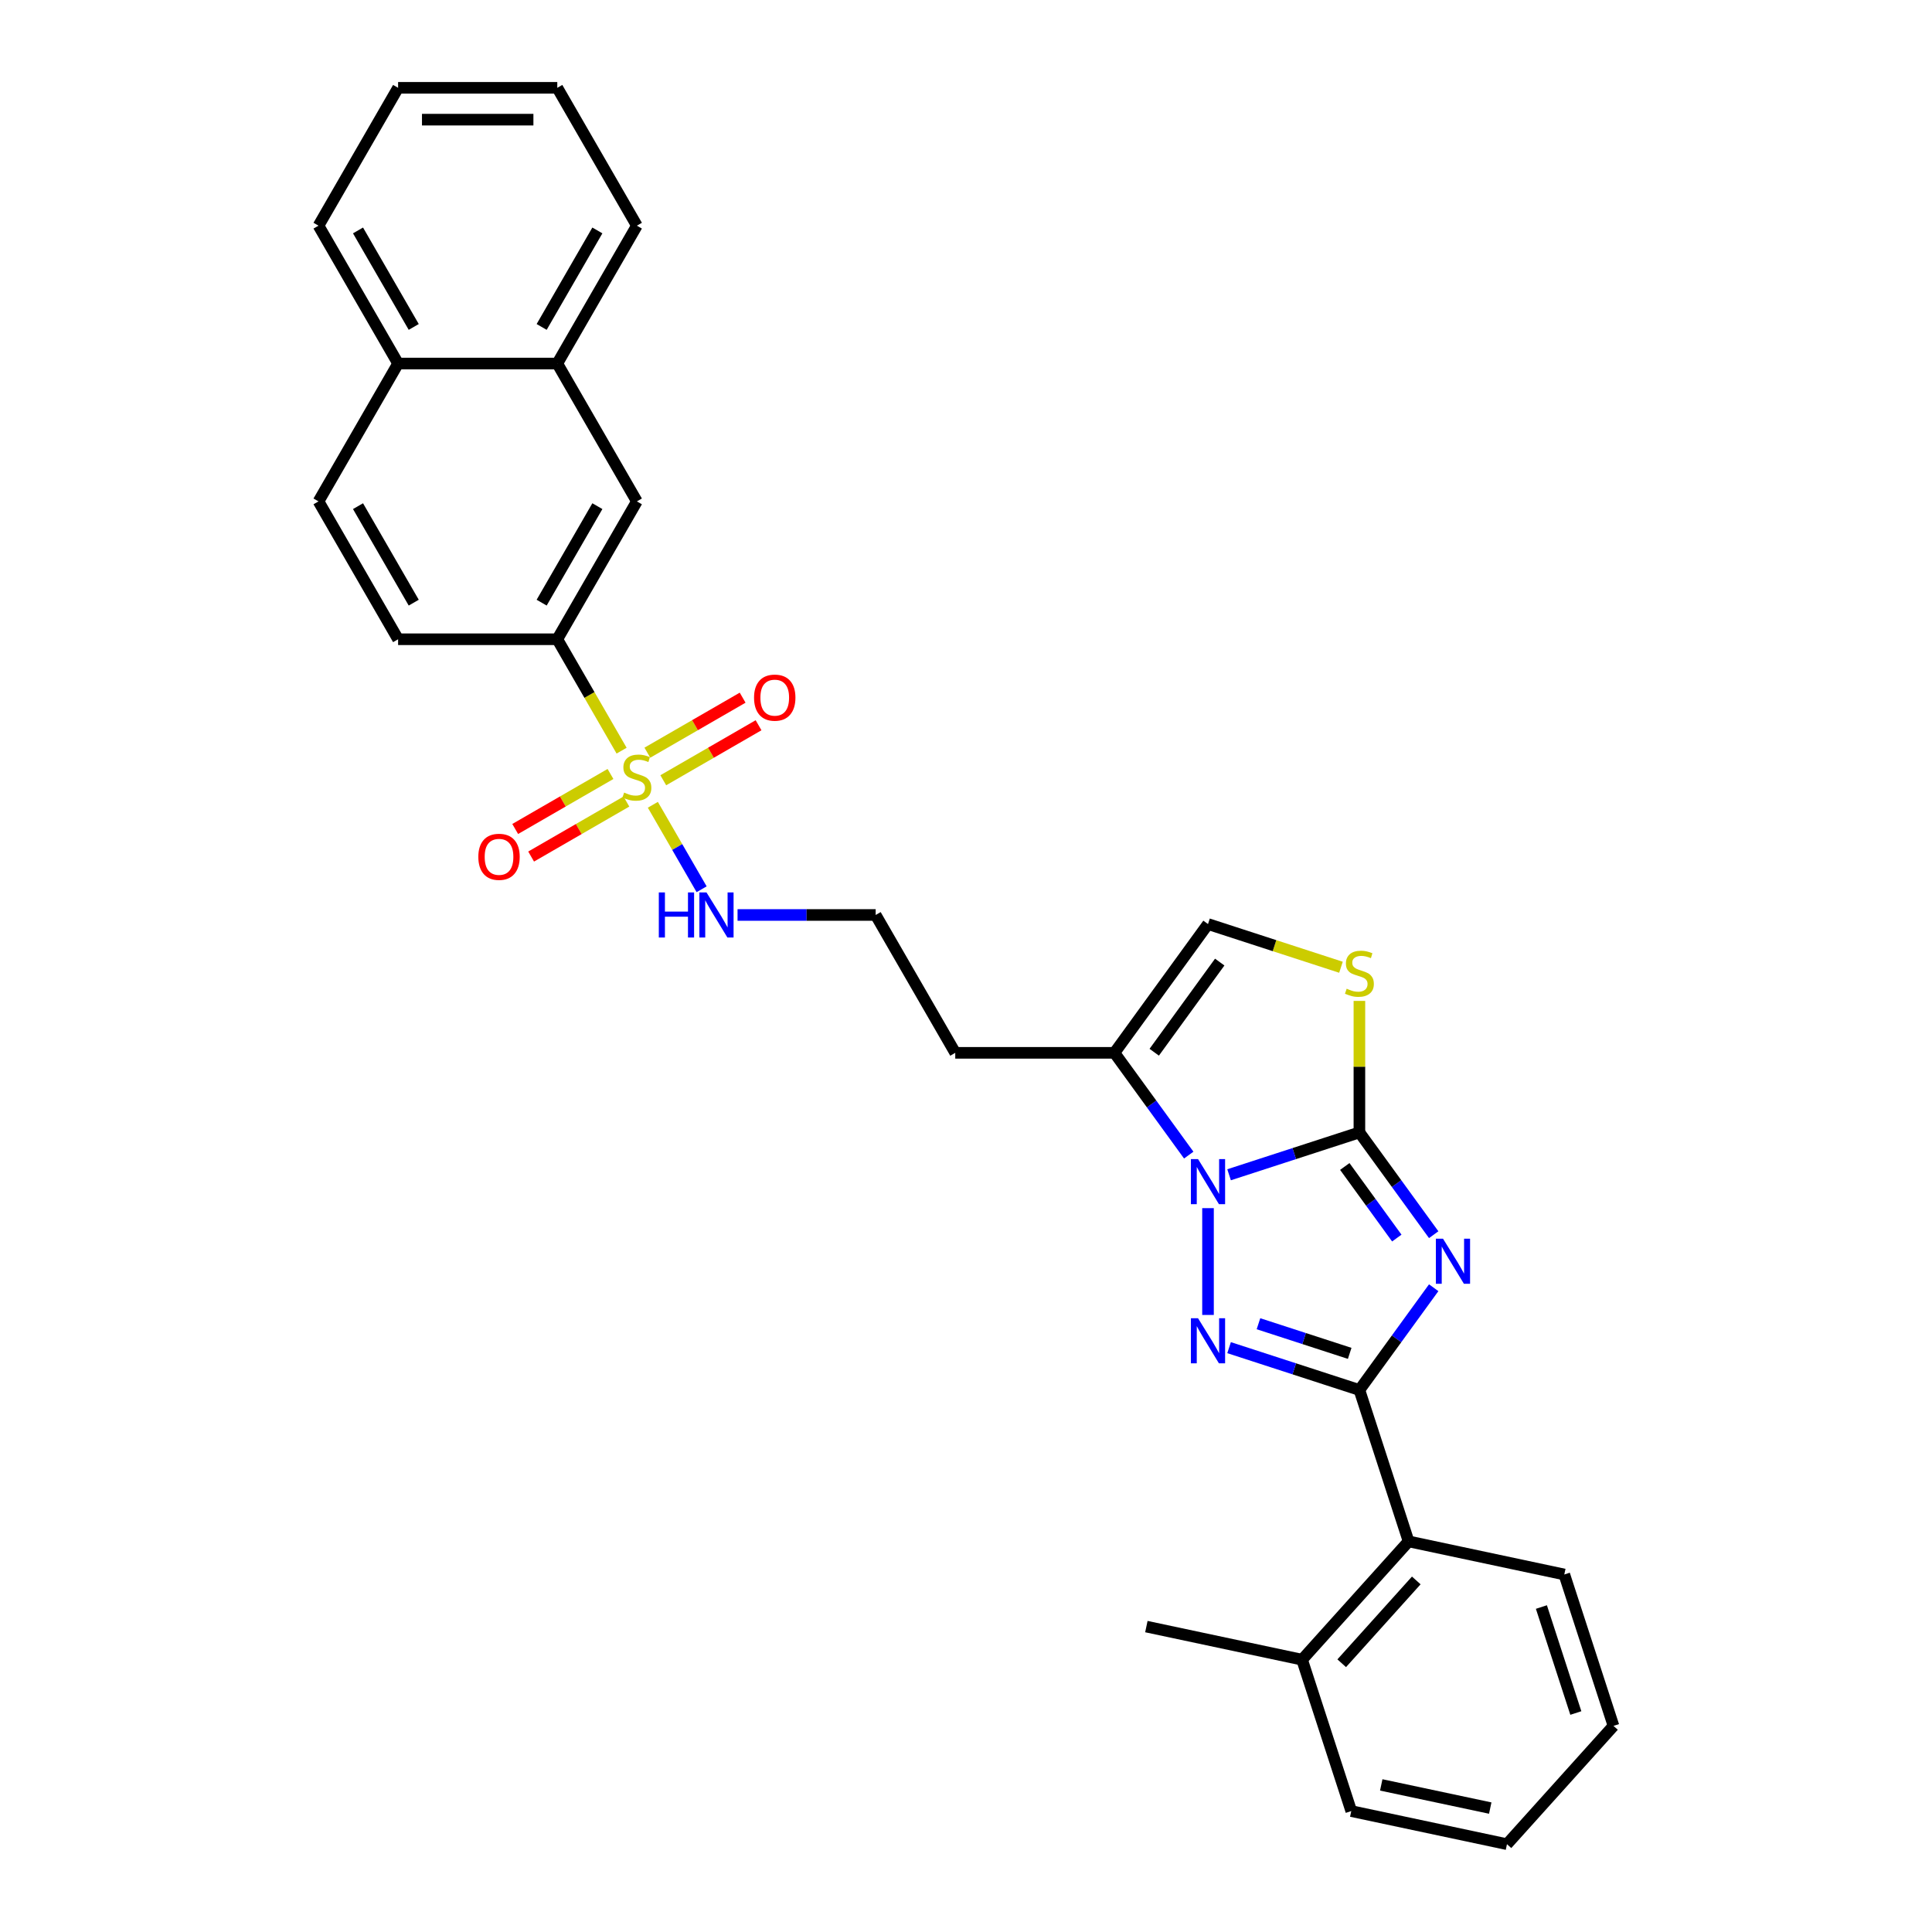 <?xml version='1.0' encoding='iso-8859-1'?>
<svg version='1.1' baseProfile='full'
              xmlns='http://www.w3.org/2000/svg'
                      xmlns:rdkit='http://www.rdkit.org/xml'
                      xmlns:xlink='http://www.w3.org/1999/xlink'
                  xml:space='preserve'
width='1000px' height='1000px' viewBox='0 0 1000 1000'>
<!-- END OF HEADER -->
<rect style='opacity:1.0;fill:#FFFFFF;stroke:none' width='1000' height='1000' x='0' y='0'> </rect>
<path class='bond-0' d='M 742.081,639.074 L 722.853,612.608' style='fill:none;fill-rule:evenodd;stroke:#0000FF;stroke-width:6px;stroke-linecap:butt;stroke-linejoin:miter;stroke-opacity:1' />
<path class='bond-0' d='M 722.853,612.608 L 703.624,586.142' style='fill:none;fill-rule:evenodd;stroke:#000000;stroke-width:6px;stroke-linecap:butt;stroke-linejoin:miter;stroke-opacity:1' />
<path class='bond-0' d='M 722.981,640.82 L 709.521,622.294' style='fill:none;fill-rule:evenodd;stroke:#0000FF;stroke-width:6px;stroke-linecap:butt;stroke-linejoin:miter;stroke-opacity:1' />
<path class='bond-0' d='M 709.521,622.294 L 696.061,603.768' style='fill:none;fill-rule:evenodd;stroke:#000000;stroke-width:6px;stroke-linecap:butt;stroke-linejoin:miter;stroke-opacity:1' />
<path class='bond-2' d='M 742.081,666.528 L 722.853,692.994' style='fill:none;fill-rule:evenodd;stroke:#0000FF;stroke-width:6px;stroke-linecap:butt;stroke-linejoin:miter;stroke-opacity:1' />
<path class='bond-2' d='M 722.853,692.994 L 703.624,719.46' style='fill:none;fill-rule:evenodd;stroke:#000000;stroke-width:6px;stroke-linecap:butt;stroke-linejoin:miter;stroke-opacity:1' />
<path class='bond-1' d='M 703.624,586.142 L 669.898,597.101' style='fill:none;fill-rule:evenodd;stroke:#000000;stroke-width:6px;stroke-linecap:butt;stroke-linejoin:miter;stroke-opacity:1' />
<path class='bond-1' d='M 669.898,597.101 L 636.171,608.059' style='fill:none;fill-rule:evenodd;stroke:#0000FF;stroke-width:6px;stroke-linecap:butt;stroke-linejoin:miter;stroke-opacity:1' />
<path class='bond-5' d='M 703.624,586.142 L 703.624,552.105' style='fill:none;fill-rule:evenodd;stroke:#000000;stroke-width:6px;stroke-linecap:butt;stroke-linejoin:miter;stroke-opacity:1' />
<path class='bond-5' d='M 703.624,552.105 L 703.624,518.068' style='fill:none;fill-rule:evenodd;stroke:#CCCC00;stroke-width:6px;stroke-linecap:butt;stroke-linejoin:miter;stroke-opacity:1' />
<path class='bond-6' d='M 615.289,597.877 L 596.061,571.411' style='fill:none;fill-rule:evenodd;stroke:#0000FF;stroke-width:6px;stroke-linecap:butt;stroke-linejoin:miter;stroke-opacity:1' />
<path class='bond-6' d='M 596.061,571.411 L 576.832,544.945' style='fill:none;fill-rule:evenodd;stroke:#000000;stroke-width:6px;stroke-linecap:butt;stroke-linejoin:miter;stroke-opacity:1' />
<path class='bond-30' d='M 625.262,625.331 L 625.262,680.615' style='fill:none;fill-rule:evenodd;stroke:#0000FF;stroke-width:6px;stroke-linecap:butt;stroke-linejoin:miter;stroke-opacity:1' />
<path class='bond-3' d='M 703.624,719.46 L 669.898,708.501' style='fill:none;fill-rule:evenodd;stroke:#000000;stroke-width:6px;stroke-linecap:butt;stroke-linejoin:miter;stroke-opacity:1' />
<path class='bond-3' d='M 669.898,708.501 L 636.171,697.543' style='fill:none;fill-rule:evenodd;stroke:#0000FF;stroke-width:6px;stroke-linecap:butt;stroke-linejoin:miter;stroke-opacity:1' />
<path class='bond-3' d='M 698.599,700.5 L 674.99,692.829' style='fill:none;fill-rule:evenodd;stroke:#000000;stroke-width:6px;stroke-linecap:butt;stroke-linejoin:miter;stroke-opacity:1' />
<path class='bond-3' d='M 674.99,692.829 L 651.382,685.158' style='fill:none;fill-rule:evenodd;stroke:#0000FF;stroke-width:6px;stroke-linecap:butt;stroke-linejoin:miter;stroke-opacity:1' />
<path class='bond-9' d='M 703.624,719.46 L 729.086,797.822' style='fill:none;fill-rule:evenodd;stroke:#000000;stroke-width:6px;stroke-linecap:butt;stroke-linejoin:miter;stroke-opacity:1' />
<path class='bond-4' d='M 337.916,416.554 L 350.537,438.415' style='fill:none;fill-rule:evenodd;stroke:#CCCC00;stroke-width:6px;stroke-linecap:butt;stroke-linejoin:miter;stroke-opacity:1' />
<path class='bond-4' d='M 350.537,438.415 L 363.159,460.276' style='fill:none;fill-rule:evenodd;stroke:#0000FF;stroke-width:6px;stroke-linecap:butt;stroke-linejoin:miter;stroke-opacity:1' />
<path class='bond-7' d='M 321.742,388.54 L 305.096,359.709' style='fill:none;fill-rule:evenodd;stroke:#CCCC00;stroke-width:6px;stroke-linecap:butt;stroke-linejoin:miter;stroke-opacity:1' />
<path class='bond-7' d='M 305.096,359.709 L 288.451,330.878' style='fill:none;fill-rule:evenodd;stroke:#000000;stroke-width:6px;stroke-linecap:butt;stroke-linejoin:miter;stroke-opacity:1' />
<path class='bond-11' d='M 315.987,400.607 L 291.328,414.844' style='fill:none;fill-rule:evenodd;stroke:#CCCC00;stroke-width:6px;stroke-linecap:butt;stroke-linejoin:miter;stroke-opacity:1' />
<path class='bond-11' d='M 291.328,414.844 L 266.668,429.081' style='fill:none;fill-rule:evenodd;stroke:#FF0000;stroke-width:6px;stroke-linecap:butt;stroke-linejoin:miter;stroke-opacity:1' />
<path class='bond-11' d='M 324.227,414.878 L 299.567,429.115' style='fill:none;fill-rule:evenodd;stroke:#CCCC00;stroke-width:6px;stroke-linecap:butt;stroke-linejoin:miter;stroke-opacity:1' />
<path class='bond-11' d='M 299.567,429.115 L 274.908,443.352' style='fill:none;fill-rule:evenodd;stroke:#FF0000;stroke-width:6px;stroke-linecap:butt;stroke-linejoin:miter;stroke-opacity:1' />
<path class='bond-12' d='M 343.309,403.86 L 367.969,389.623' style='fill:none;fill-rule:evenodd;stroke:#CCCC00;stroke-width:6px;stroke-linecap:butt;stroke-linejoin:miter;stroke-opacity:1' />
<path class='bond-12' d='M 367.969,389.623 L 392.628,375.386' style='fill:none;fill-rule:evenodd;stroke:#FF0000;stroke-width:6px;stroke-linecap:butt;stroke-linejoin:miter;stroke-opacity:1' />
<path class='bond-12' d='M 335.07,389.589 L 359.729,375.352' style='fill:none;fill-rule:evenodd;stroke:#CCCC00;stroke-width:6px;stroke-linecap:butt;stroke-linejoin:miter;stroke-opacity:1' />
<path class='bond-12' d='M 359.729,375.352 L 384.389,361.115' style='fill:none;fill-rule:evenodd;stroke:#FF0000;stroke-width:6px;stroke-linecap:butt;stroke-linejoin:miter;stroke-opacity:1' />
<path class='bond-8' d='M 694.083,500.648 L 659.673,489.467' style='fill:none;fill-rule:evenodd;stroke:#CCCC00;stroke-width:6px;stroke-linecap:butt;stroke-linejoin:miter;stroke-opacity:1' />
<path class='bond-8' d='M 659.673,489.467 L 625.262,478.287' style='fill:none;fill-rule:evenodd;stroke:#000000;stroke-width:6px;stroke-linecap:butt;stroke-linejoin:miter;stroke-opacity:1' />
<path class='bond-17' d='M 576.832,544.945 L 494.437,544.945' style='fill:none;fill-rule:evenodd;stroke:#000000;stroke-width:6px;stroke-linecap:butt;stroke-linejoin:miter;stroke-opacity:1' />
<path class='bond-31' d='M 576.832,544.945 L 625.262,478.287' style='fill:none;fill-rule:evenodd;stroke:#000000;stroke-width:6px;stroke-linecap:butt;stroke-linejoin:miter;stroke-opacity:1' />
<path class='bond-31' d='M 597.428,544.632 L 631.329,497.971' style='fill:none;fill-rule:evenodd;stroke:#000000;stroke-width:6px;stroke-linecap:butt;stroke-linejoin:miter;stroke-opacity:1' />
<path class='bond-10' d='M 288.451,330.878 L 329.648,259.522' style='fill:none;fill-rule:evenodd;stroke:#000000;stroke-width:6px;stroke-linecap:butt;stroke-linejoin:miter;stroke-opacity:1' />
<path class='bond-10' d='M 280.359,311.935 L 309.197,261.986' style='fill:none;fill-rule:evenodd;stroke:#000000;stroke-width:6px;stroke-linecap:butt;stroke-linejoin:miter;stroke-opacity:1' />
<path class='bond-15' d='M 288.451,330.878 L 206.056,330.878' style='fill:none;fill-rule:evenodd;stroke:#000000;stroke-width:6px;stroke-linecap:butt;stroke-linejoin:miter;stroke-opacity:1' />
<path class='bond-16' d='M 729.086,797.822 L 673.953,859.053' style='fill:none;fill-rule:evenodd;stroke:#000000;stroke-width:6px;stroke-linecap:butt;stroke-linejoin:miter;stroke-opacity:1' />
<path class='bond-16' d='M 733.062,818.033 L 694.469,860.895' style='fill:none;fill-rule:evenodd;stroke:#000000;stroke-width:6px;stroke-linecap:butt;stroke-linejoin:miter;stroke-opacity:1' />
<path class='bond-21' d='M 729.086,797.822 L 809.68,814.952' style='fill:none;fill-rule:evenodd;stroke:#000000;stroke-width:6px;stroke-linecap:butt;stroke-linejoin:miter;stroke-opacity:1' />
<path class='bond-14' d='M 329.648,259.522 L 288.451,188.166' style='fill:none;fill-rule:evenodd;stroke:#000000;stroke-width:6px;stroke-linecap:butt;stroke-linejoin:miter;stroke-opacity:1' />
<path class='bond-13' d='M 381.755,473.589 L 417.497,473.589' style='fill:none;fill-rule:evenodd;stroke:#0000FF;stroke-width:6px;stroke-linecap:butt;stroke-linejoin:miter;stroke-opacity:1' />
<path class='bond-13' d='M 417.497,473.589 L 453.24,473.589' style='fill:none;fill-rule:evenodd;stroke:#000000;stroke-width:6px;stroke-linecap:butt;stroke-linejoin:miter;stroke-opacity:1' />
<path class='bond-22' d='M 288.451,188.166 L 329.648,116.81' style='fill:none;fill-rule:evenodd;stroke:#000000;stroke-width:6px;stroke-linecap:butt;stroke-linejoin:miter;stroke-opacity:1' />
<path class='bond-22' d='M 280.359,169.223 L 309.197,119.274' style='fill:none;fill-rule:evenodd;stroke:#000000;stroke-width:6px;stroke-linecap:butt;stroke-linejoin:miter;stroke-opacity:1' />
<path class='bond-33' d='M 288.451,188.166 L 206.056,188.166' style='fill:none;fill-rule:evenodd;stroke:#000000;stroke-width:6px;stroke-linecap:butt;stroke-linejoin:miter;stroke-opacity:1' />
<path class='bond-19' d='M 206.056,330.878 L 164.859,259.522' style='fill:none;fill-rule:evenodd;stroke:#000000;stroke-width:6px;stroke-linecap:butt;stroke-linejoin:miter;stroke-opacity:1' />
<path class='bond-19' d='M 214.148,311.935 L 185.31,261.986' style='fill:none;fill-rule:evenodd;stroke:#000000;stroke-width:6px;stroke-linecap:butt;stroke-linejoin:miter;stroke-opacity:1' />
<path class='bond-23' d='M 673.953,859.053 L 593.359,841.922' style='fill:none;fill-rule:evenodd;stroke:#000000;stroke-width:6px;stroke-linecap:butt;stroke-linejoin:miter;stroke-opacity:1' />
<path class='bond-24' d='M 673.953,859.053 L 699.414,937.415' style='fill:none;fill-rule:evenodd;stroke:#000000;stroke-width:6px;stroke-linecap:butt;stroke-linejoin:miter;stroke-opacity:1' />
<path class='bond-20' d='M 494.437,544.945 L 453.24,473.589' style='fill:none;fill-rule:evenodd;stroke:#000000;stroke-width:6px;stroke-linecap:butt;stroke-linejoin:miter;stroke-opacity:1' />
<path class='bond-18' d='M 206.056,188.166 L 164.859,259.522' style='fill:none;fill-rule:evenodd;stroke:#000000;stroke-width:6px;stroke-linecap:butt;stroke-linejoin:miter;stroke-opacity:1' />
<path class='bond-25' d='M 206.056,188.166 L 164.859,116.81' style='fill:none;fill-rule:evenodd;stroke:#000000;stroke-width:6px;stroke-linecap:butt;stroke-linejoin:miter;stroke-opacity:1' />
<path class='bond-25' d='M 214.148,169.223 L 185.31,119.274' style='fill:none;fill-rule:evenodd;stroke:#000000;stroke-width:6px;stroke-linecap:butt;stroke-linejoin:miter;stroke-opacity:1' />
<path class='bond-26' d='M 809.68,814.952 L 835.141,893.314' style='fill:none;fill-rule:evenodd;stroke:#000000;stroke-width:6px;stroke-linecap:butt;stroke-linejoin:miter;stroke-opacity:1' />
<path class='bond-26' d='M 797.826,831.799 L 815.649,886.652' style='fill:none;fill-rule:evenodd;stroke:#000000;stroke-width:6px;stroke-linecap:butt;stroke-linejoin:miter;stroke-opacity:1' />
<path class='bond-27' d='M 329.648,116.81 L 288.451,45.455' style='fill:none;fill-rule:evenodd;stroke:#000000;stroke-width:6px;stroke-linecap:butt;stroke-linejoin:miter;stroke-opacity:1' />
<path class='bond-32' d='M 699.414,937.415 L 780.008,954.545' style='fill:none;fill-rule:evenodd;stroke:#000000;stroke-width:6px;stroke-linecap:butt;stroke-linejoin:miter;stroke-opacity:1' />
<path class='bond-32' d='M 714.929,923.865 L 771.345,935.857' style='fill:none;fill-rule:evenodd;stroke:#000000;stroke-width:6px;stroke-linecap:butt;stroke-linejoin:miter;stroke-opacity:1' />
<path class='bond-29' d='M 164.859,116.81 L 206.056,45.455' style='fill:none;fill-rule:evenodd;stroke:#000000;stroke-width:6px;stroke-linecap:butt;stroke-linejoin:miter;stroke-opacity:1' />
<path class='bond-28' d='M 835.141,893.314 L 780.008,954.545' style='fill:none;fill-rule:evenodd;stroke:#000000;stroke-width:6px;stroke-linecap:butt;stroke-linejoin:miter;stroke-opacity:1' />
<path class='bond-34' d='M 288.451,45.455 L 206.056,45.455' style='fill:none;fill-rule:evenodd;stroke:#000000;stroke-width:6px;stroke-linecap:butt;stroke-linejoin:miter;stroke-opacity:1' />
<path class='bond-34' d='M 276.092,61.934 L 218.416,61.934' style='fill:none;fill-rule:evenodd;stroke:#000000;stroke-width:6px;stroke-linecap:butt;stroke-linejoin:miter;stroke-opacity:1' />
<path  class='atom-0' d='M 746.897 641.134
L 754.543 653.493
Q 755.301 654.713, 756.52 656.921
Q 757.74 659.129, 757.806 659.261
L 757.806 641.134
L 760.904 641.134
L 760.904 664.468
L 757.707 664.468
L 749.5 650.955
Q 748.545 649.373, 747.523 647.561
Q 746.534 645.748, 746.237 645.188
L 746.237 664.468
L 743.205 664.468
L 743.205 641.134
L 746.897 641.134
' fill='#0000FF'/>
<path  class='atom-2' d='M 620.104 599.937
L 627.751 612.296
Q 628.509 613.515, 629.728 615.724
Q 630.948 617.932, 631.013 618.064
L 631.013 599.937
L 634.111 599.937
L 634.111 623.271
L 630.915 623.271
L 622.708 609.758
Q 621.752 608.176, 620.731 606.364
Q 619.742 604.551, 619.445 603.991
L 619.445 623.271
L 616.413 623.271
L 616.413 599.937
L 620.104 599.937
' fill='#0000FF'/>
<path  class='atom-4' d='M 620.104 682.331
L 627.751 694.691
Q 628.509 695.91, 629.728 698.118
Q 630.948 700.326, 631.013 700.458
L 631.013 682.331
L 634.111 682.331
L 634.111 705.665
L 630.915 705.665
L 622.708 692.153
Q 621.752 690.571, 620.731 688.758
Q 619.742 686.945, 619.445 686.385
L 619.445 705.665
L 616.413 705.665
L 616.413 682.331
L 620.104 682.331
' fill='#0000FF'/>
<path  class='atom-5' d='M 323.057 410.242
Q 323.32 410.341, 324.408 410.803
Q 325.496 411.264, 326.682 411.561
Q 327.901 411.824, 329.088 411.824
Q 331.296 411.824, 332.581 410.77
Q 333.867 409.682, 333.867 407.803
Q 333.867 406.518, 333.208 405.727
Q 332.581 404.936, 331.593 404.508
Q 330.604 404.079, 328.956 403.585
Q 326.88 402.959, 325.627 402.365
Q 324.408 401.772, 323.518 400.52
Q 322.661 399.267, 322.661 397.158
Q 322.661 394.225, 324.639 392.412
Q 326.649 390.599, 330.604 390.599
Q 333.307 390.599, 336.372 391.885
L 335.614 394.423
Q 332.812 393.269, 330.703 393.269
Q 328.429 393.269, 327.176 394.225
Q 325.924 395.148, 325.957 396.763
Q 325.957 398.015, 326.583 398.773
Q 327.242 399.531, 328.165 399.959
Q 329.121 400.388, 330.703 400.882
Q 332.812 401.541, 334.065 402.201
Q 335.317 402.86, 336.207 404.211
Q 337.13 405.529, 337.13 407.803
Q 337.13 411.033, 334.954 412.78
Q 332.812 414.494, 329.22 414.494
Q 327.143 414.494, 325.561 414.032
Q 324.012 413.604, 322.167 412.846
L 323.057 410.242
' fill='#CCCC00'/>
<path  class='atom-6' d='M 697.033 511.757
Q 697.296 511.856, 698.384 512.317
Q 699.472 512.778, 700.658 513.075
Q 701.877 513.339, 703.064 513.339
Q 705.272 513.339, 706.557 512.284
Q 707.843 511.196, 707.843 509.318
Q 707.843 508.032, 707.184 507.241
Q 706.557 506.45, 705.569 506.022
Q 704.58 505.594, 702.932 505.099
Q 700.856 504.473, 699.603 503.88
Q 698.384 503.286, 697.494 502.034
Q 696.637 500.782, 696.637 498.672
Q 696.637 495.739, 698.615 493.926
Q 700.625 492.114, 704.58 492.114
Q 707.283 492.114, 710.348 493.399
L 709.59 495.937
Q 706.788 494.783, 704.679 494.783
Q 702.405 494.783, 701.152 495.739
Q 699.9 496.662, 699.933 498.277
Q 699.933 499.529, 700.559 500.287
Q 701.218 501.045, 702.141 501.474
Q 703.097 501.902, 704.679 502.397
Q 706.788 503.056, 708.041 503.715
Q 709.293 504.374, 710.183 505.725
Q 711.106 507.044, 711.106 509.318
Q 711.106 512.548, 708.93 514.294
Q 706.788 516.008, 703.196 516.008
Q 701.119 516.008, 699.537 515.547
Q 697.988 515.118, 696.143 514.36
L 697.033 511.757
' fill='#CCCC00'/>
<path  class='atom-12' d='M 247.581 443.497
Q 247.581 437.894, 250.35 434.763
Q 253.118 431.632, 258.292 431.632
Q 263.467 431.632, 266.235 434.763
Q 269.004 437.894, 269.004 443.497
Q 269.004 449.166, 266.202 452.395
Q 263.401 455.592, 258.292 455.592
Q 253.151 455.592, 250.35 452.395
Q 247.581 449.198, 247.581 443.497
M 258.292 452.956
Q 261.852 452.956, 263.763 450.583
Q 265.708 448.177, 265.708 443.497
Q 265.708 438.916, 263.763 436.609
Q 261.852 434.269, 258.292 434.269
Q 254.733 434.269, 252.788 436.576
Q 250.877 438.883, 250.877 443.497
Q 250.877 448.21, 252.788 450.583
Q 254.733 452.956, 258.292 452.956
' fill='#FF0000'/>
<path  class='atom-13' d='M 390.293 361.102
Q 390.293 355.499, 393.061 352.368
Q 395.83 349.237, 401.004 349.237
Q 406.178 349.237, 408.947 352.368
Q 411.715 355.499, 411.715 361.102
Q 411.715 366.771, 408.914 370.001
Q 406.112 373.198, 401.004 373.198
Q 395.863 373.198, 393.061 370.001
Q 390.293 366.804, 390.293 361.102
M 401.004 370.561
Q 404.563 370.561, 406.475 368.188
Q 408.42 365.782, 408.42 361.102
Q 408.42 356.521, 406.475 354.214
Q 404.563 351.874, 401.004 351.874
Q 397.445 351.874, 395.5 354.181
Q 393.589 356.488, 393.589 361.102
Q 393.589 365.815, 395.5 368.188
Q 397.445 370.561, 401.004 370.561
' fill='#FF0000'/>
<path  class='atom-14' d='M 341.002 461.922
L 344.166 461.922
L 344.166 471.843
L 356.097 471.843
L 356.097 461.922
L 359.261 461.922
L 359.261 485.256
L 356.097 485.256
L 356.097 474.479
L 344.166 474.479
L 344.166 485.256
L 341.002 485.256
L 341.002 461.922
' fill='#0000FF'/>
<path  class='atom-14' d='M 365.688 461.922
L 373.334 474.281
Q 374.092 475.501, 375.311 477.709
Q 376.531 479.917, 376.597 480.049
L 376.597 461.922
L 379.695 461.922
L 379.695 485.256
L 376.498 485.256
L 368.291 471.744
Q 367.336 470.162, 366.314 468.349
Q 365.325 466.536, 365.028 465.976
L 365.028 485.256
L 361.996 485.256
L 361.996 461.922
L 365.688 461.922
' fill='#0000FF'/>
</svg>
